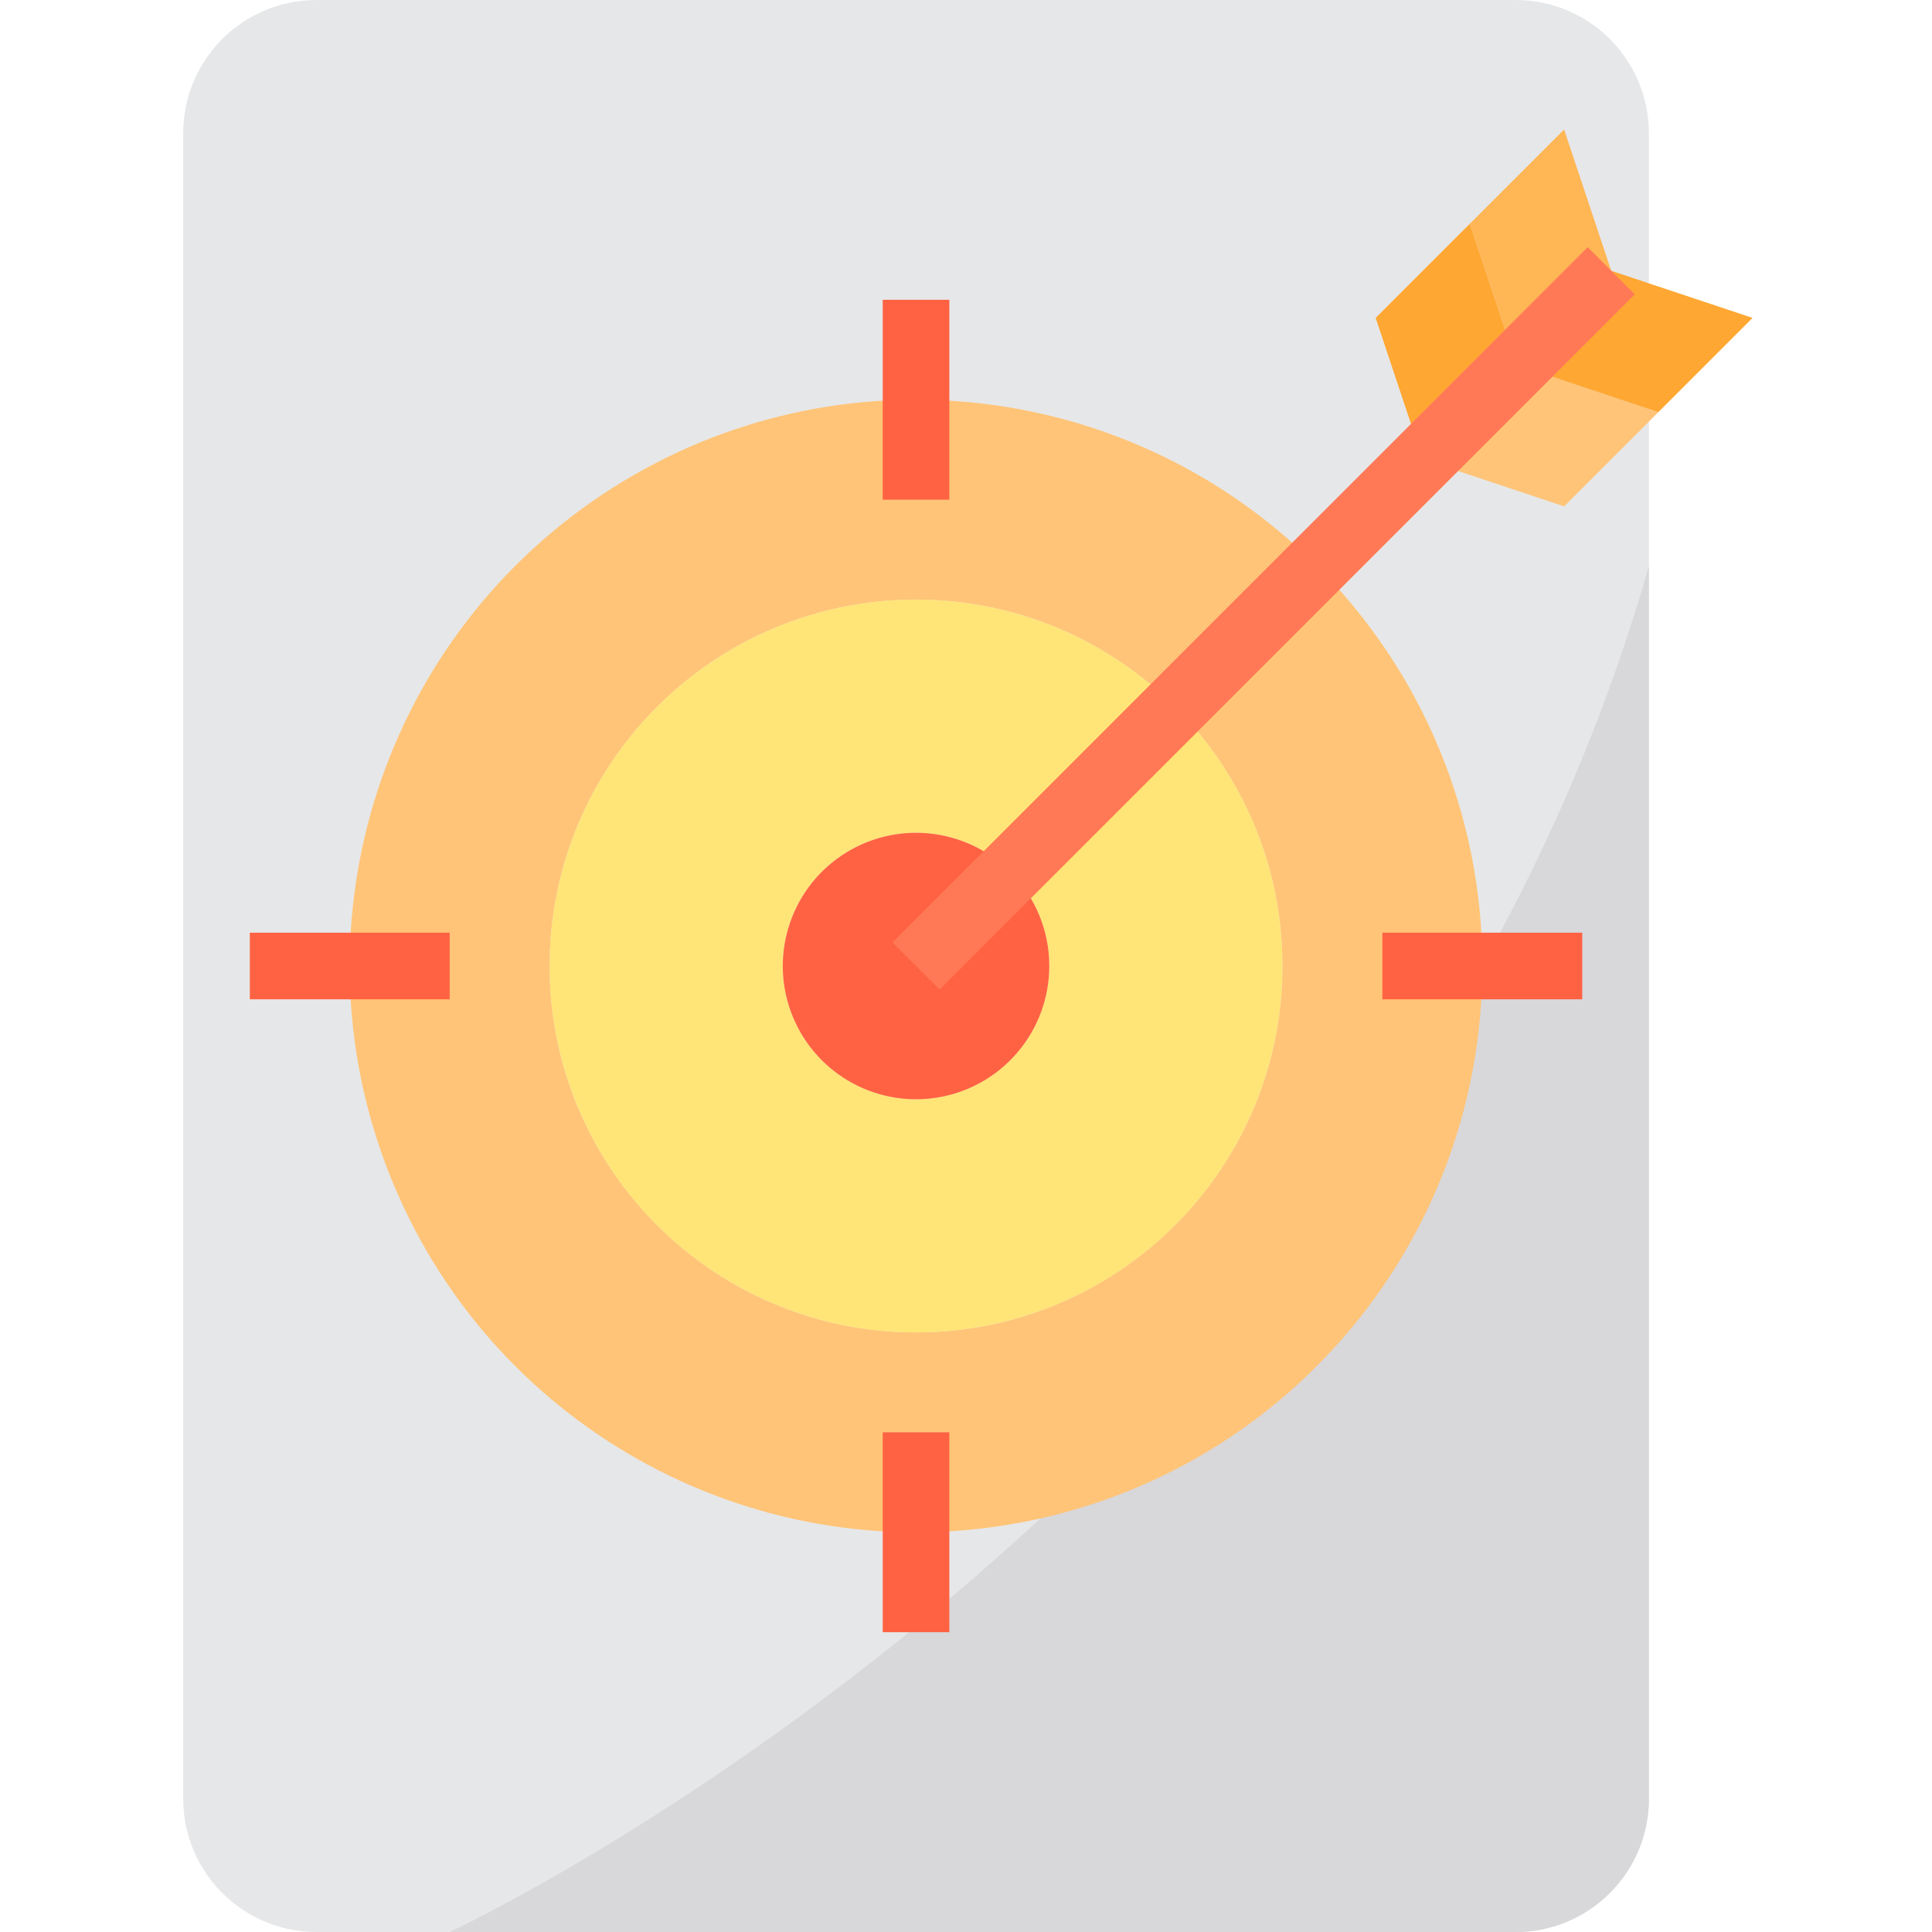 <svg height="464pt" viewBox="-44 0 464 464" width="464pt" xmlns="http://www.w3.org/2000/svg"><path d="m32 0h288c17.672 0 32 14.328 32 32v400c0 17.672-14.328 32-32 32h-288c-17.672 0-32-14.328-32-32v-400c0-17.672 14.328-32 32-32zm0 0" fill="#e6e7e8"/><path d="m352 136v296c0 17.672-14.328 32-32 32h-256s224-104 288-328zm0 0" fill="#e6e7e8"/><path d="m352 136v296c0 17.672-14.328 32-32 32h-256s224-104 288-328zm0 0" fill="#d8d7da"/><path d="m272.168 135.832c-45.879-45.879-117.777-52.961-171.723-16.918-53.949 36.047-74.922 105.184-50.094 165.125 24.828 59.945 88.543 94 152.18 81.344 63.633-12.656 109.469-68.5 109.469-133.383.043-36.078-14.289-70.688-39.832-96.168zm-96.168 184.168c-48.602 0-88-39.398-88-88s39.398-88 88-88 88 39.398 88 88-39.398 88-88 88zm0 0" fill="#ffc477"/><path d="m238.223 169.777c-29.684-29.688-76.207-34.27-111.113-10.941-34.906 23.324-48.477 68.059-32.41 106.844 16.066 38.789 57.297 60.824 98.473 52.633s70.828-44.328 70.828-86.312c.031-23.344-9.246-45.742-25.777-62.223zm-62.223 94.223c-17.672 0-32-14.328-32-32s14.328-32 32-32 32 14.328 32 32-14.328 32-32 32zm0 0" fill="#ffe477"/><path d="m198.625 209.375c-10.797-10.793-27.715-12.457-40.406-3.973-12.695 8.484-17.625 24.754-11.781 38.855 5.844 14.105 20.84 22.113 35.812 19.133s25.754-16.125 25.75-31.391c.012-8.488-3.363-16.633-9.375-22.625zm0 0" fill="#ff6243"/><path d="m297.703 110.297 33.945 11.312 22.625-22.625-33.938-11.32zm0 0" fill="#ffc477"/><path d="m352 68.055v.023-.023l-9.039-3.016-22.625 22.625 33.938 11.32 22.629-22.633zm0 0" fill="#ffa733"/><path d="m309.016 53.727-22.625 22.625 11.312 33.945 22.633-22.633zm0 0" fill="#ffa733"/><path d="m342.961 65.039-11.312-33.941-22.633 22.629 11.32 33.938zm0 0" fill="#ffb655"/><g fill="#ff6243"><path d="m168 72h16v48h-16zm0 0"/><path d="m16 224h48v16h-48zm0 0"/><path d="m168 344h16v48h-16zm0 0"/><path d="m288 224h48v16h-48zm0 0"/></g><path d="m170.344 226.34 166.961-166.965 11.316 11.316-166.965 166.961zm0 0" fill="#ff7956"/></svg>